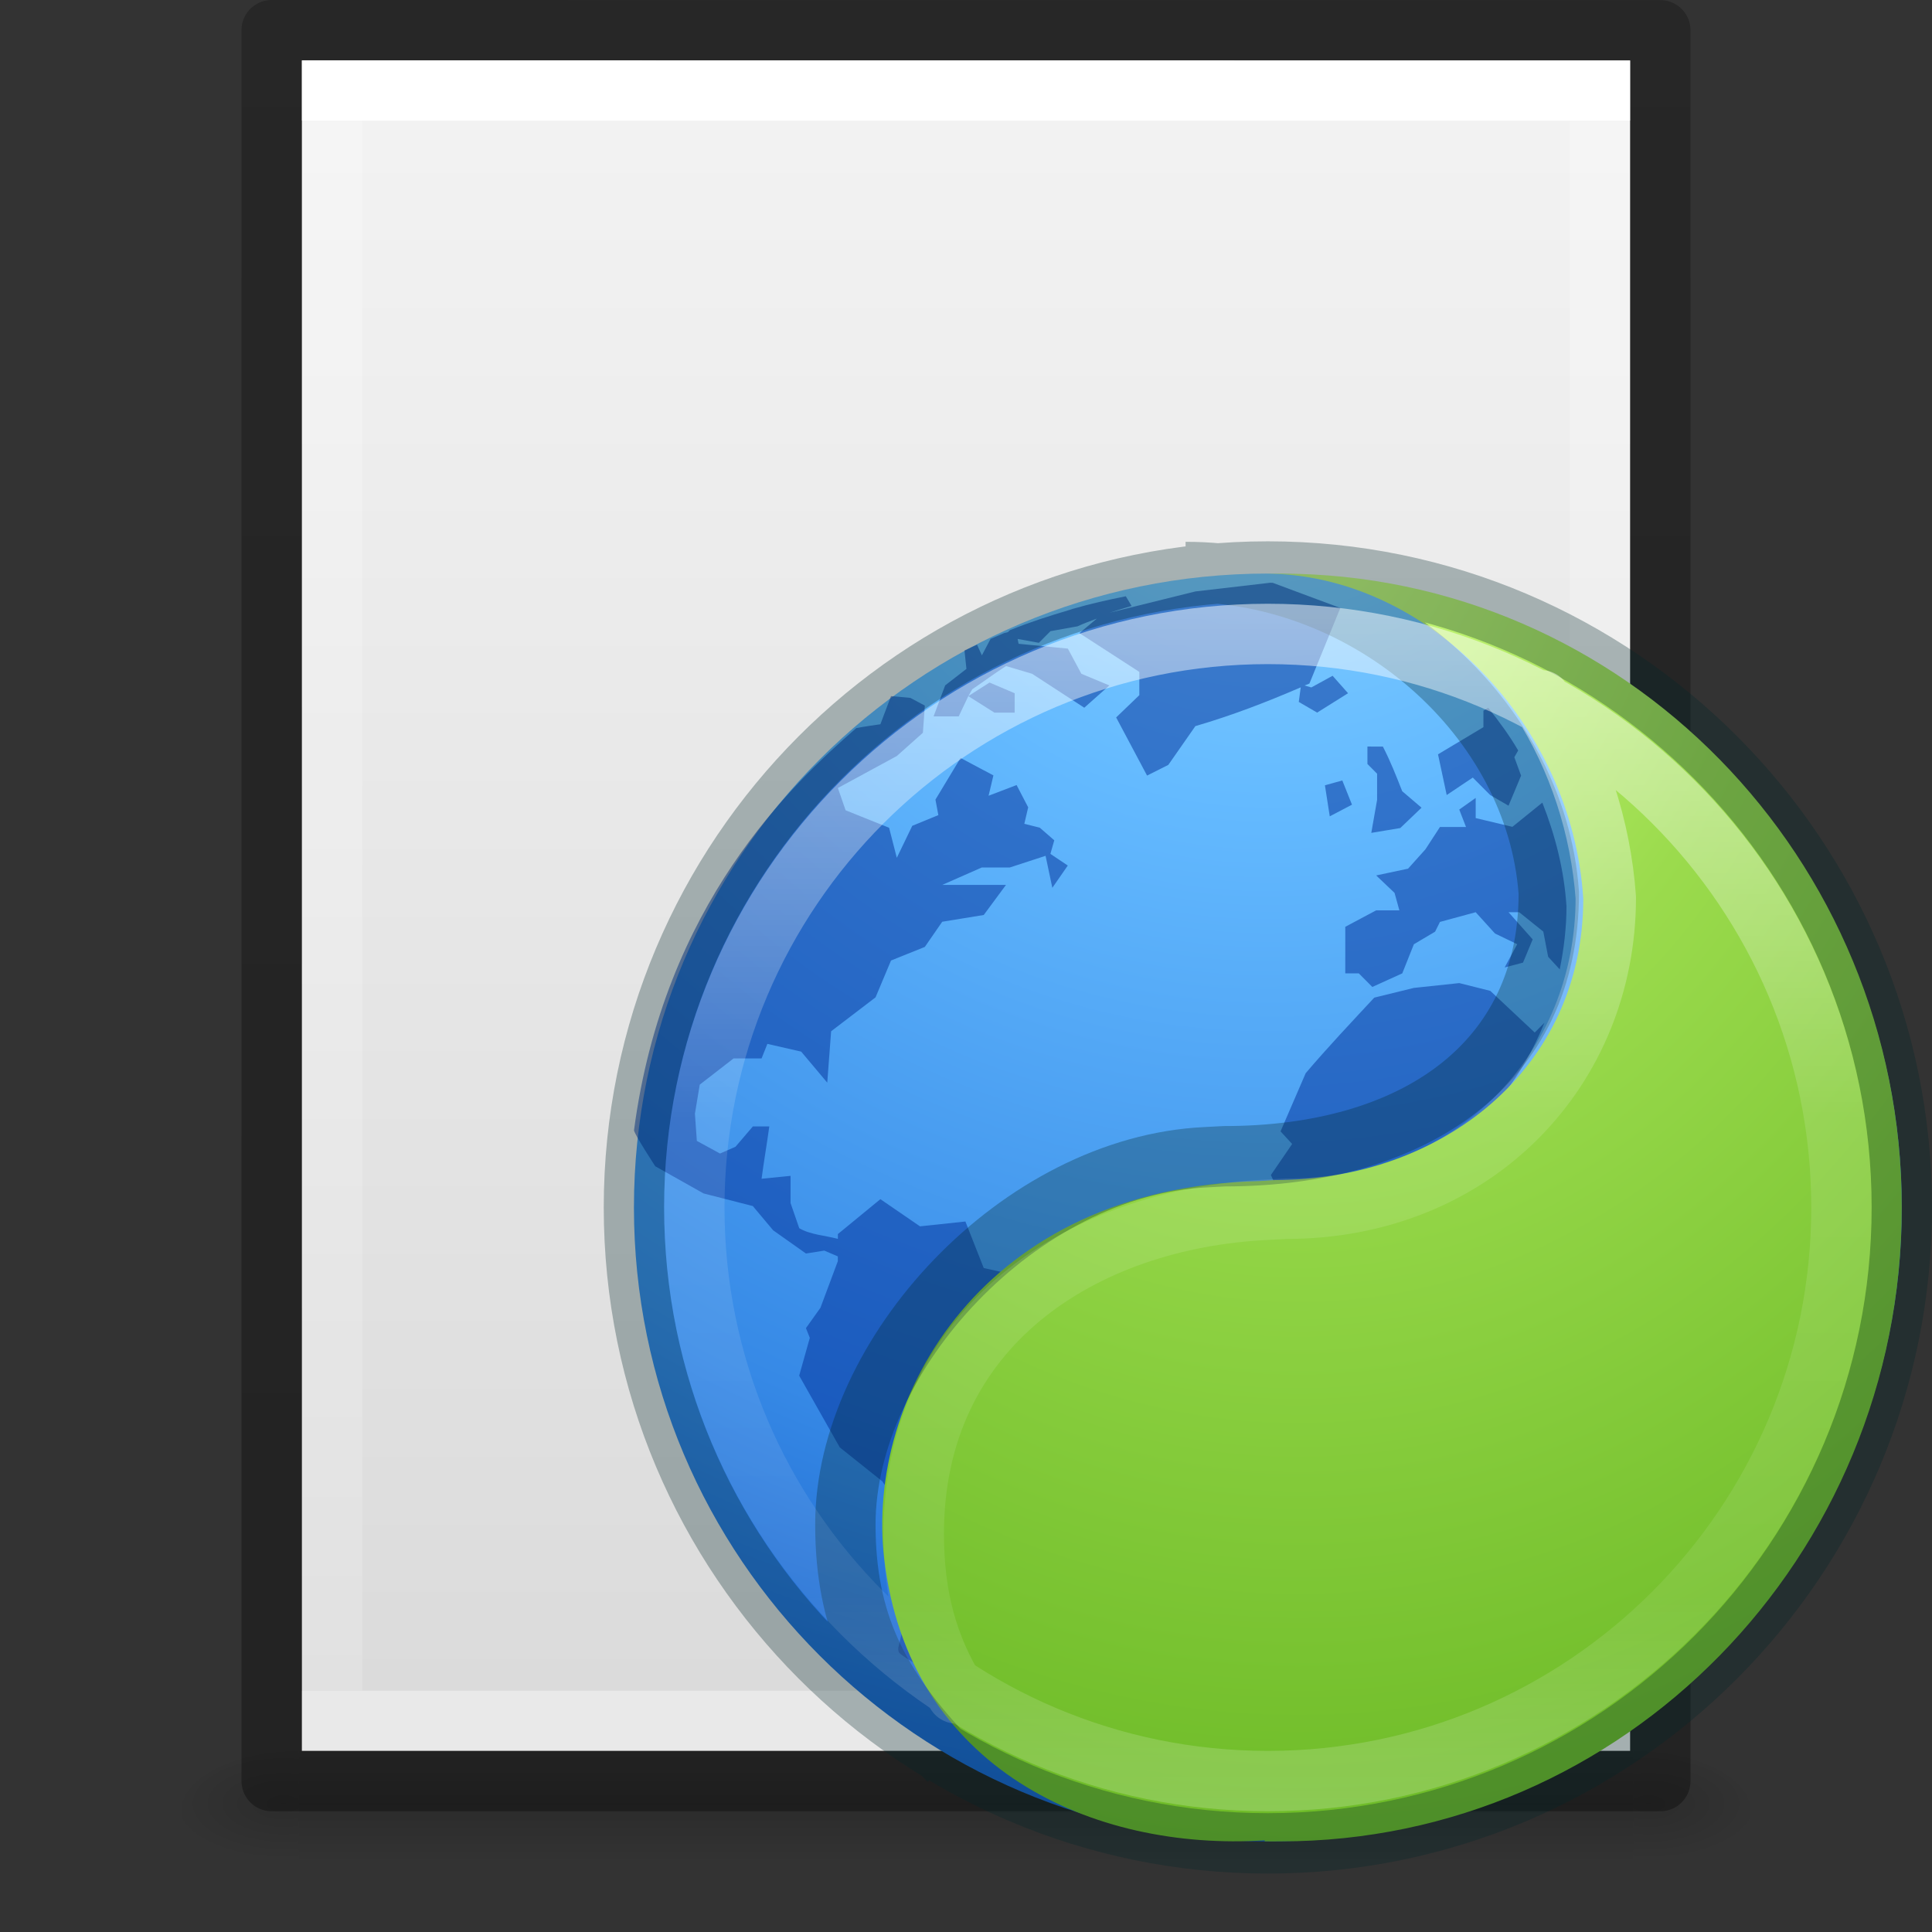 <svg height="32" width="32" xmlns="http://www.w3.org/2000/svg" xmlns:xlink="http://www.w3.org/1999/xlink"><rect width="100%" height="100%" fill="#333333" stroke="none"/><linearGradient id="a"><stop offset="0"/><stop offset="1" stop-opacity="0"/></linearGradient><linearGradient id="b" gradientTransform="matrix(.568 0 0 .73 2.378 -2.514)" gradientUnits="userSpaceOnUse" x1="24" x2="24" y1="6.185" y2="41.815"><stop offset="0" stop-color="#fff"/><stop offset="0" stop-color="#fff" stop-opacity=".235"/><stop offset="1" stop-color="#fff" stop-opacity=".157"/><stop offset="1" stop-color="#fff" stop-opacity=".392"/></linearGradient><linearGradient id="c" gradientTransform="matrix(.629 0 0 .608 .914 -.535)" gradientUnits="userSpaceOnUse" x1="25.132" x2="25.132" y1=".985" y2="47.013"><stop offset="0" stop-color="#f4f4f4"/><stop offset="1" stop-color="#dbdbdb"/></linearGradient><radialGradient id="d" cx="605.714" cy="486.648" gradientTransform="matrix(.016 0 0 .008 17.61 25.981)" gradientUnits="userSpaceOnUse" r="117.143" xlink:href="#a"/><radialGradient id="e" cx="605.714" cy="486.648" gradientTransform="matrix(-.016 0 0 .008 14.39 25.981)" gradientUnits="userSpaceOnUse" r="117.143" xlink:href="#a"/><linearGradient id="f" gradientTransform="matrix(.046 0 0 .008 -.542 25.981)" gradientUnits="userSpaceOnUse" x1="302.857" x2="302.857" y1="366.648" y2="609.505"><stop offset="0" stop-opacity="0"/><stop offset=".5"/><stop offset="1" stop-opacity="0"/></linearGradient><linearGradient id="g" gradientTransform="matrix(.531 0 0 .59 39.27 -1.792)" gradientUnits="userSpaceOnUse" x1="-51.786" x2="-51.786" y1="50.786" y2="2.906"><stop offset="0" stop-opacity=".318"/><stop offset="1" stop-opacity=".24"/></linearGradient><radialGradient id="h" cx="3.972" cy="8.45" gradientTransform="matrix(0 1.28 -1.354 -0 23.441 1.469)" gradientUnits="userSpaceOnUse" r="20"><stop offset="0" stop-color="#8cd5ff"/><stop offset=".262" stop-color="#64baff"/><stop offset=".705" stop-color="#3689e6"/><stop offset="1" stop-color="#0d52bf"/></radialGradient><radialGradient id="i" cx="-1.265" cy="8.45" fx=".667" gradientTransform="matrix(0 2.012 -1.584 -0 25.886 6.867)" gradientUnits="userSpaceOnUse" r="20"><stop offset="0" stop-color="#d1ff82"/><stop offset=".262" stop-color="#9bdb4d"/><stop offset=".661" stop-color="#68b723"/><stop offset="1" stop-color="#3a9104"/></radialGradient><linearGradient id="j" gradientTransform="matrix(.788 0 0 .788 -44.857 -1.952)" gradientUnits="userSpaceOnUse" x1="71.204" x2="71.204" y1="15.369" y2="40.496"><stop offset="0" stop-color="#fff"/><stop offset=".424" stop-color="#fff" stop-opacity=".235"/><stop offset=".821" stop-color="#fff" stop-opacity=".157"/><stop offset="1" stop-color="#fff" stop-opacity=".392"/></linearGradient><path d="m4.95 29h22.1v2h-22.1z" fill="url(#f)" opacity=".15"/><path d="m4.95 29v2c-.807.004-1.95-.448-1.95-1s.9-1 1.95-1z" fill="url(#e)" opacity=".15"/><path d="m27.05 29v2c.807.004 1.95-.448 1.95-1s-.9-1-1.95-1z" fill="url(#d)" opacity=".15"/><path d="m5 1c5.041 0 22.0.002 22.0.002l0 27.998s-14.667 0-22 0c0-9.333 0-18.667 0-28z" fill="url(#c)"/><path d="m26.5 28.5h-21v-27h21z" fill="none" stroke="url(#b)" stroke-linecap="round"/><path d="m4.5.5c5.27 0 23.0.002 23.0.002l0 28.998s-15.333 0-23 0c0-9.667 0-19.333 0-29z" fill="none" stroke="url(#g)" stroke-linejoin="round" stroke-width="1"/><g transform="translate(9)"><path d="m12 9.5c-5.794 0-10.5 4.706-10.5 10.5 0 5.794 4.706 10.5 10.5 10.5 5.794 0 10.5-4.706 10.5-10.5 0-5.794-4.706-10.5-10.5-10.5z" fill="url(#h)"/><path d="m12.048 9.651-1.248.145-1.425.353c.12-.04.243-.074.368-.112l-.096-.161c-.299.06-.591.125-.88.209-.015.004-.033.012-.048.016-.34.1-.668.206-.992.337l-.032.032-.064.016c-.074.031-.151.064-.224.096l-.144.273-.08-.177c-.066.031-.142.064-.208.096l.032.305-.352.273-.192.514h.416l.16-.337.064-.112c.186-.125.371-.265.56-.385l.432.128c.287.185.577.377.864.562l.416-.369-.464-.193-.224-.417-.816-.08-.016-.08.352.064.192-.193.448-.08c.104-.048.215-.089.32-.128l-.288.241.992.642v.385l-.384.369.512.963.352-.177.448-.642c.62-.182 1.16-.391 1.745-.642l-.032.241.304.177.512-.321-.256-.289-.352.193-.112-.032c.025-.011.055-.021.08-.032l.512-1.252-1.12-.417c-.015-0-.017 0-.032 0zm-5.01 1.879.432.273h.336v-.321l-.416-.177zm-1.28 0-.176.466s-.318.045-.4.064c-1.054.921-3.187 2.91-3.681 6.663.02.087.352.594.352.594l.8.45.816.209.336.401.544.385.304-.048.224.096v.08l-.288.771-.24.337.064.161-.176.626.672 1.188.704.562.304.434-.032.867.224.482-.224.947c-.004.012-.015.049 0 .096.03.095 1.236.728 1.312.674.019-.013.015-.02.032-.032-.426-.76-.672-1.634-.672-2.569 0-1.48.62-2.801 1.601-3.757l-.288-.546-.576-.128-.304-.771-.752.08-.656-.45-.704.578v.08c-.209-.057-.454-.068-.64-.177l-.144-.417v-.45l-.48.048c.038-.289.089-.579.128-.867h-.272l-.288.337-.256.112-.384-.209-.032-.45.08-.482.56-.434h.464l.096-.241.56.128.432.514.064-.851.736-.562.256-.61.56-.225.288-.417.688-.112.368-.498h-1.056l.656-.289h.464l.592-.193.112.53.256-.369-.288-.193.064-.225-.24-.209-.256-.064.064-.273-.192-.369-.464.177.08-.337-.544-.289-.416.69.048.257-.432.177-.256.53-.128-.498-.72-.289-.128-.369.976-.53.432-.385.032-.45-.24-.128zm9.892.193-.08.048v.273l-.752.45.144.674.432-.289.288.289.304.177.208-.498-.112-.305.064-.112c-.148-.252-.315-.48-.496-.706zm-2.001.642v.289l.16.161v.434l-.096.546.48-.08.352-.337-.32-.273c-.101-.256-.193-.493-.32-.739zm-.416.562-.288.08.08.514.368-.193zm2.209.289-.272.193.112.289h-.432l-.24.369-.288.321-.528.112.304.289.08.289h-.384l-.512.273v.771h.224l.224.225.496-.225.192-.482.352-.209.08-.161.592-.161.32.353.368.177-.208.385.304-.08.16-.385-.4-.45h.176l.4.321.08.417.192.209c.068-.335.112-.689.112-1.044-.039-.602-.185-1.171-.4-1.718l-.496.401-.608-.145zm-.272 3.067-.752.08-.656.161c-.377.406-.779.831-1.136 1.252l-.416.963.192.209-.352.514.304.674c1.917-.202 3.53-1.468 4.226-3.195l-.16.161-.736-.69z" fill="#002e99" opacity=".5"/><path d="m11.948 9.501c2.673 0 5.093 2.474 5.276 5.384 0 2.822-2.344 4.661-5.11 4.661l-.264.017c-4.556.107-6.523 3.559-6.204 6.263.41 3.476 3.464 4.838 6.301 4.656v.017c.088.002.175 0 .264 0 5.676 0 10.288-4.707 10.288-10.499 0-5.792-4.612-10.499-10.288-10.499-.089 0-.176-.002-.264-0z" fill="url(#i)"/><g fill="none"><path d="m12 9.466c-5.794 0-10.5 4.721-10.5 10.533 0 5.812 4.706 10.533 10.5 10.533 5.794 0 10.5-4.721 10.5-10.533 0-5.812-4.706-10.533-10.5-10.533zm-1.363.008c3.03 0 5.808 2.391 6.016 5.317 0 2.837-2.239 4.36-5.374 4.36l-.302.016c-3.078.142-5.975 3.261-5.975 6.082 0 1.618.538 2.687 1.722 3.919" opacity=".3" stroke="#002728"/><path d="m21.5 20c0 5.247-4.253 9.5-9.5 9.5-5.247 0-9.5-4.253-9.5-9.5 0-5.247 4.253-9.5 9.5-9.5 5.247 0 9.5 4.253 9.5 9.5zm-4.976-8.401c.614.957.99 2.103 1.073 3.268 0 2.837-2.163 5.154-5.298 5.154l-.302.016c-3.078.142-5.862 1.938-5.862 5.364 0 1.048.226 1.866.707 2.647" opacity=".5" stroke="url(#j)" stroke-linecap="round" stroke-linejoin="round"/></g></g></svg>